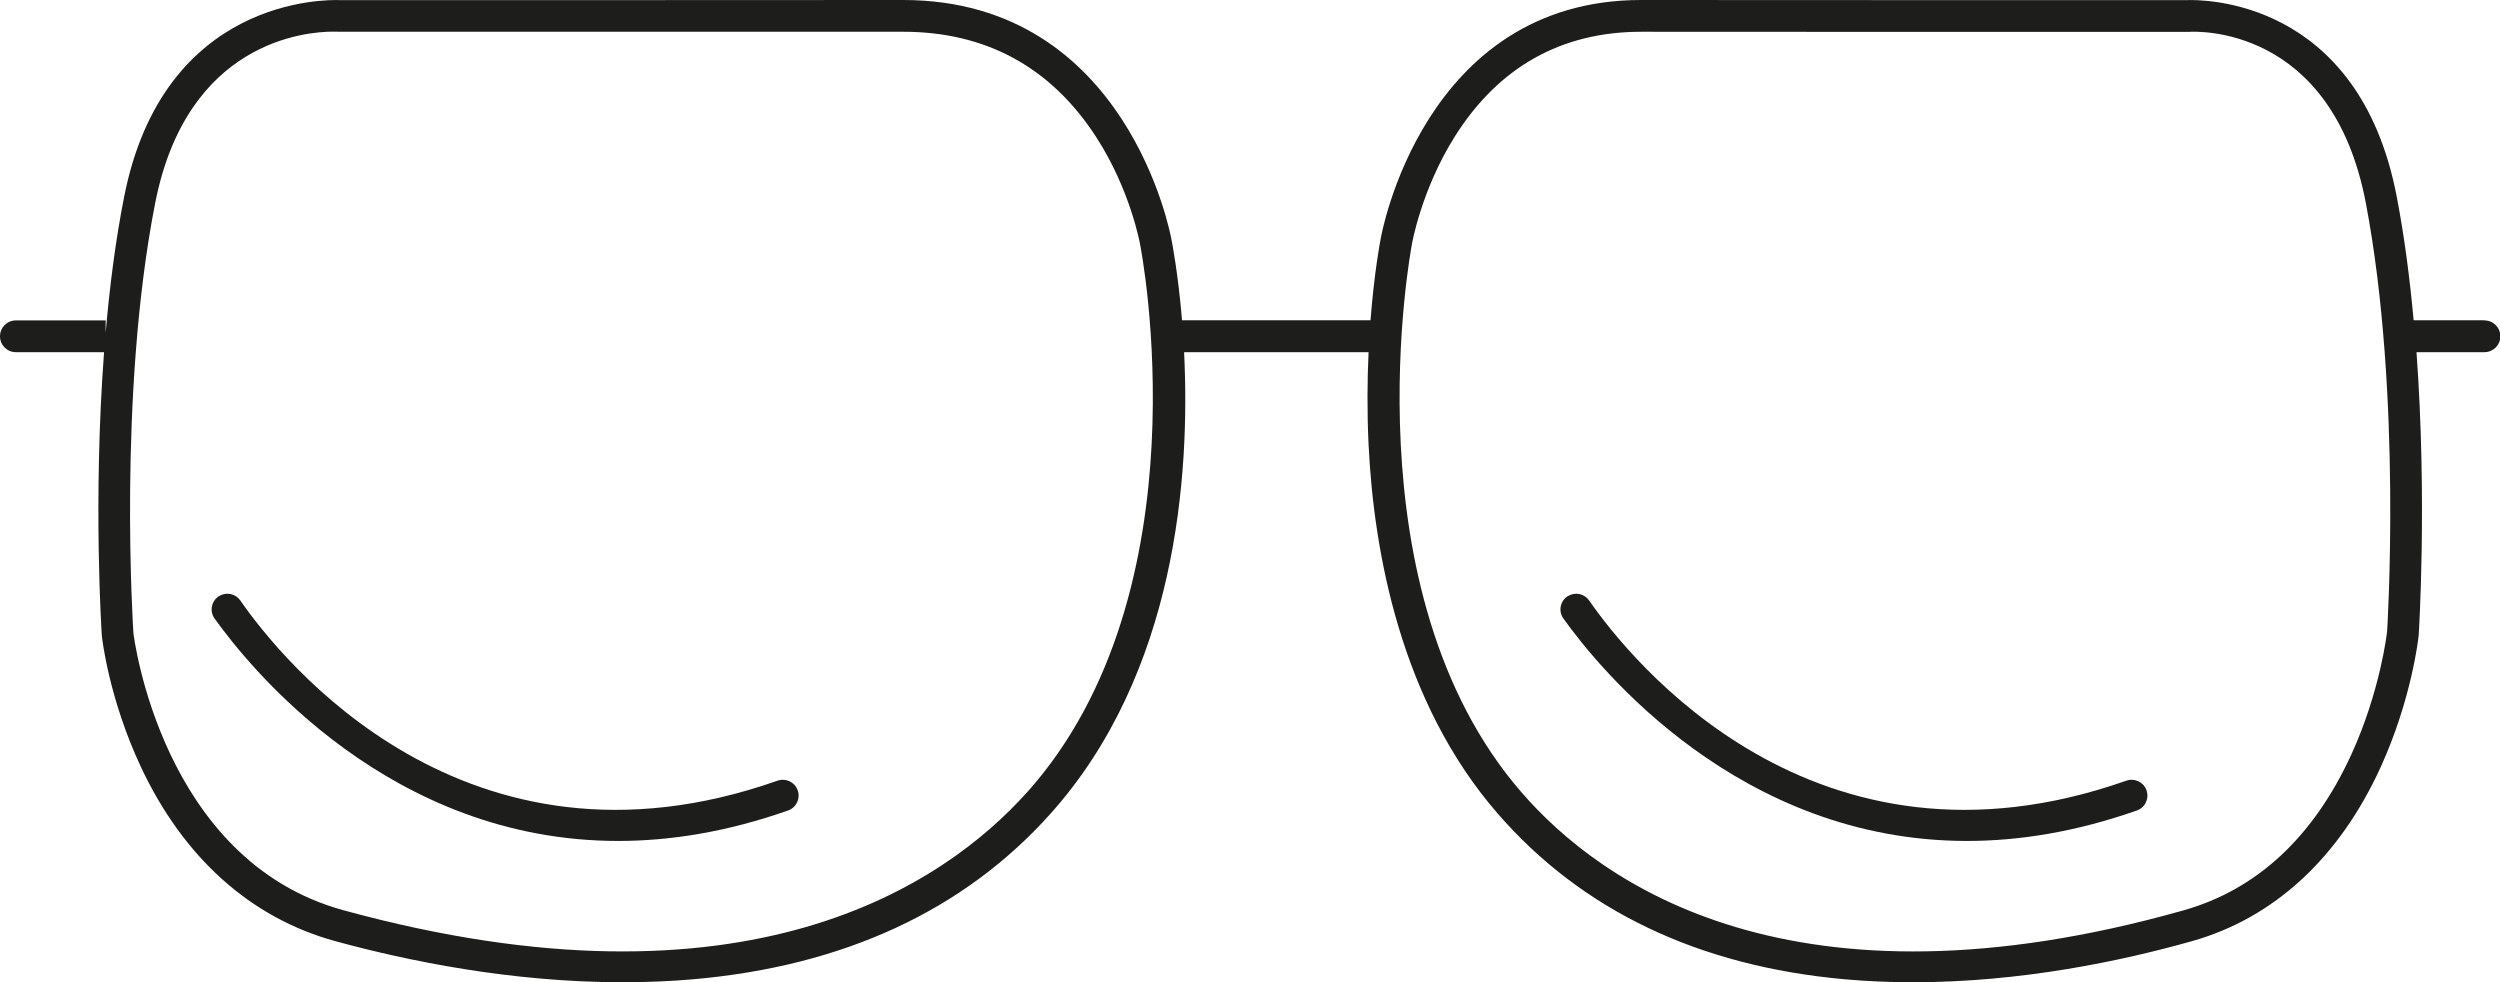<?xml version="1.0" encoding="UTF-8"?><svg id="Calque_2" xmlns="http://www.w3.org/2000/svg" viewBox="0 0 218.86 85.97"><defs><style>.cls-1{fill:#1d1d1b;}</style></defs><g id="Calque_1-2"><g><path class="cls-1" d="M217.48,28.04h-6.18c-.33-3.61-.8-7.27-1.47-10.77C206.51-.23,192.65-.03,191.48,.01h-24.96s-4.66-.01-22.85-.01c-19.14,0-22.78,20.74-22.8,20.91-.04,.19-.56,2.9-.89,7.13h-16.5c-.34-4.07-.86-6.75-.93-7.1-.04-.21-3.79-20.94-23.49-20.94s-23.57,.01-23.57,.01H29.74c-1.16-.04-15.45-.27-18.88,17.26-.76,3.86-1.27,7.91-1.61,11.88v-1.1H1.39c-.77,0-1.39,.62-1.39,1.39H0c0,.77,.62,1.39,1.39,1.39h7.72c-.98,13.02-.21,24.67-.19,24.87,.02,.22,.63,5.5,3.41,11.43,3.73,7.95,9.61,13.23,17.02,15.26,6.35,1.74,15.43,3.6,25.16,3.6,2.03,0,4.1-.08,6.17-.26,13.17-1.15,23.7-6.02,31.28-14.49,11.03-12.31,12.24-29.63,11.7-40.41h16.15c-.11,2.41-.14,5.14,0,8.09,.45,9.32,2.78,22.5,11.31,32.31,7.36,8.47,17.58,13.35,30.37,14.5,2.01,.18,4.01,.26,5.99,.26,9.45,0,18.26-1.86,24.42-3.6,7.19-2.03,12.91-7.31,16.53-15.27,2.69-5.93,3.28-11.2,3.31-11.48,.01-.16,.76-11.8-.19-24.81h5.95c.77,0,1.39-.62,1.39-1.39h0c0-.77-.62-1.39-1.39-1.39Zm-127.58,41.33c-7.17,8-24.48,19.99-59.82,10.32-16-4.37-18.38-24.12-18.4-24.26-.01-.21-1.39-20.83,1.9-37.63C16.36,3.58,26.82,2.77,29.16,2.77c.24,0,.4,0,.45,.01h25.89s4.81,0,23.56,0c7.24,0,12.92,3.09,16.88,9.18,3.02,4.65,3.87,9.41,3.88,9.5,.06,.3,5.91,30.25-9.92,47.92Zm119.06-13.99c0,.05-.58,5.11-3.1,10.64-3.32,7.25-8.27,11.86-14.72,13.68-34.21,9.65-50.98-2.32-57.92-10.31-15.36-17.67-9.68-47.64-9.62-47.98,0-.05,.83-4.8,3.76-9.46,3.83-6.08,9.32-9.17,16.32-9.17,18.17,0,22.84,.01,22.84,.01h25.1c.51-.04,12.52-.68,15.5,15.01,3.19,16.8,1.86,37.44,1.85,37.59Z"/><path class="cls-1" d="M19.19,52.17h0c-.68,.42-.87,1.32-.41,1.97,3.17,4.44,15.41,19.48,35.34,19.48,4.56,0,9.53-.79,14.88-2.67,.73-.26,1.1-1.08,.82-1.8h0c-.27-.71-1.06-1.06-1.77-.8-27.32,9.61-43.48-10.68-47.01-15.78-.42-.6-1.22-.77-1.85-.39Z"/><path class="cls-1" d="M137.27,52.17h0c-.68,.42-.87,1.32-.41,1.97,3.17,4.44,15.41,19.48,35.34,19.48,4.56,0,9.53-.79,14.88-2.67,.73-.26,1.1-1.08,.82-1.8h0c-.27-.71-1.06-1.06-1.77-.8-27.32,9.61-43.48-10.68-47.01-15.78-.42-.6-1.22-.77-1.85-.39Z"/></g></g></svg>